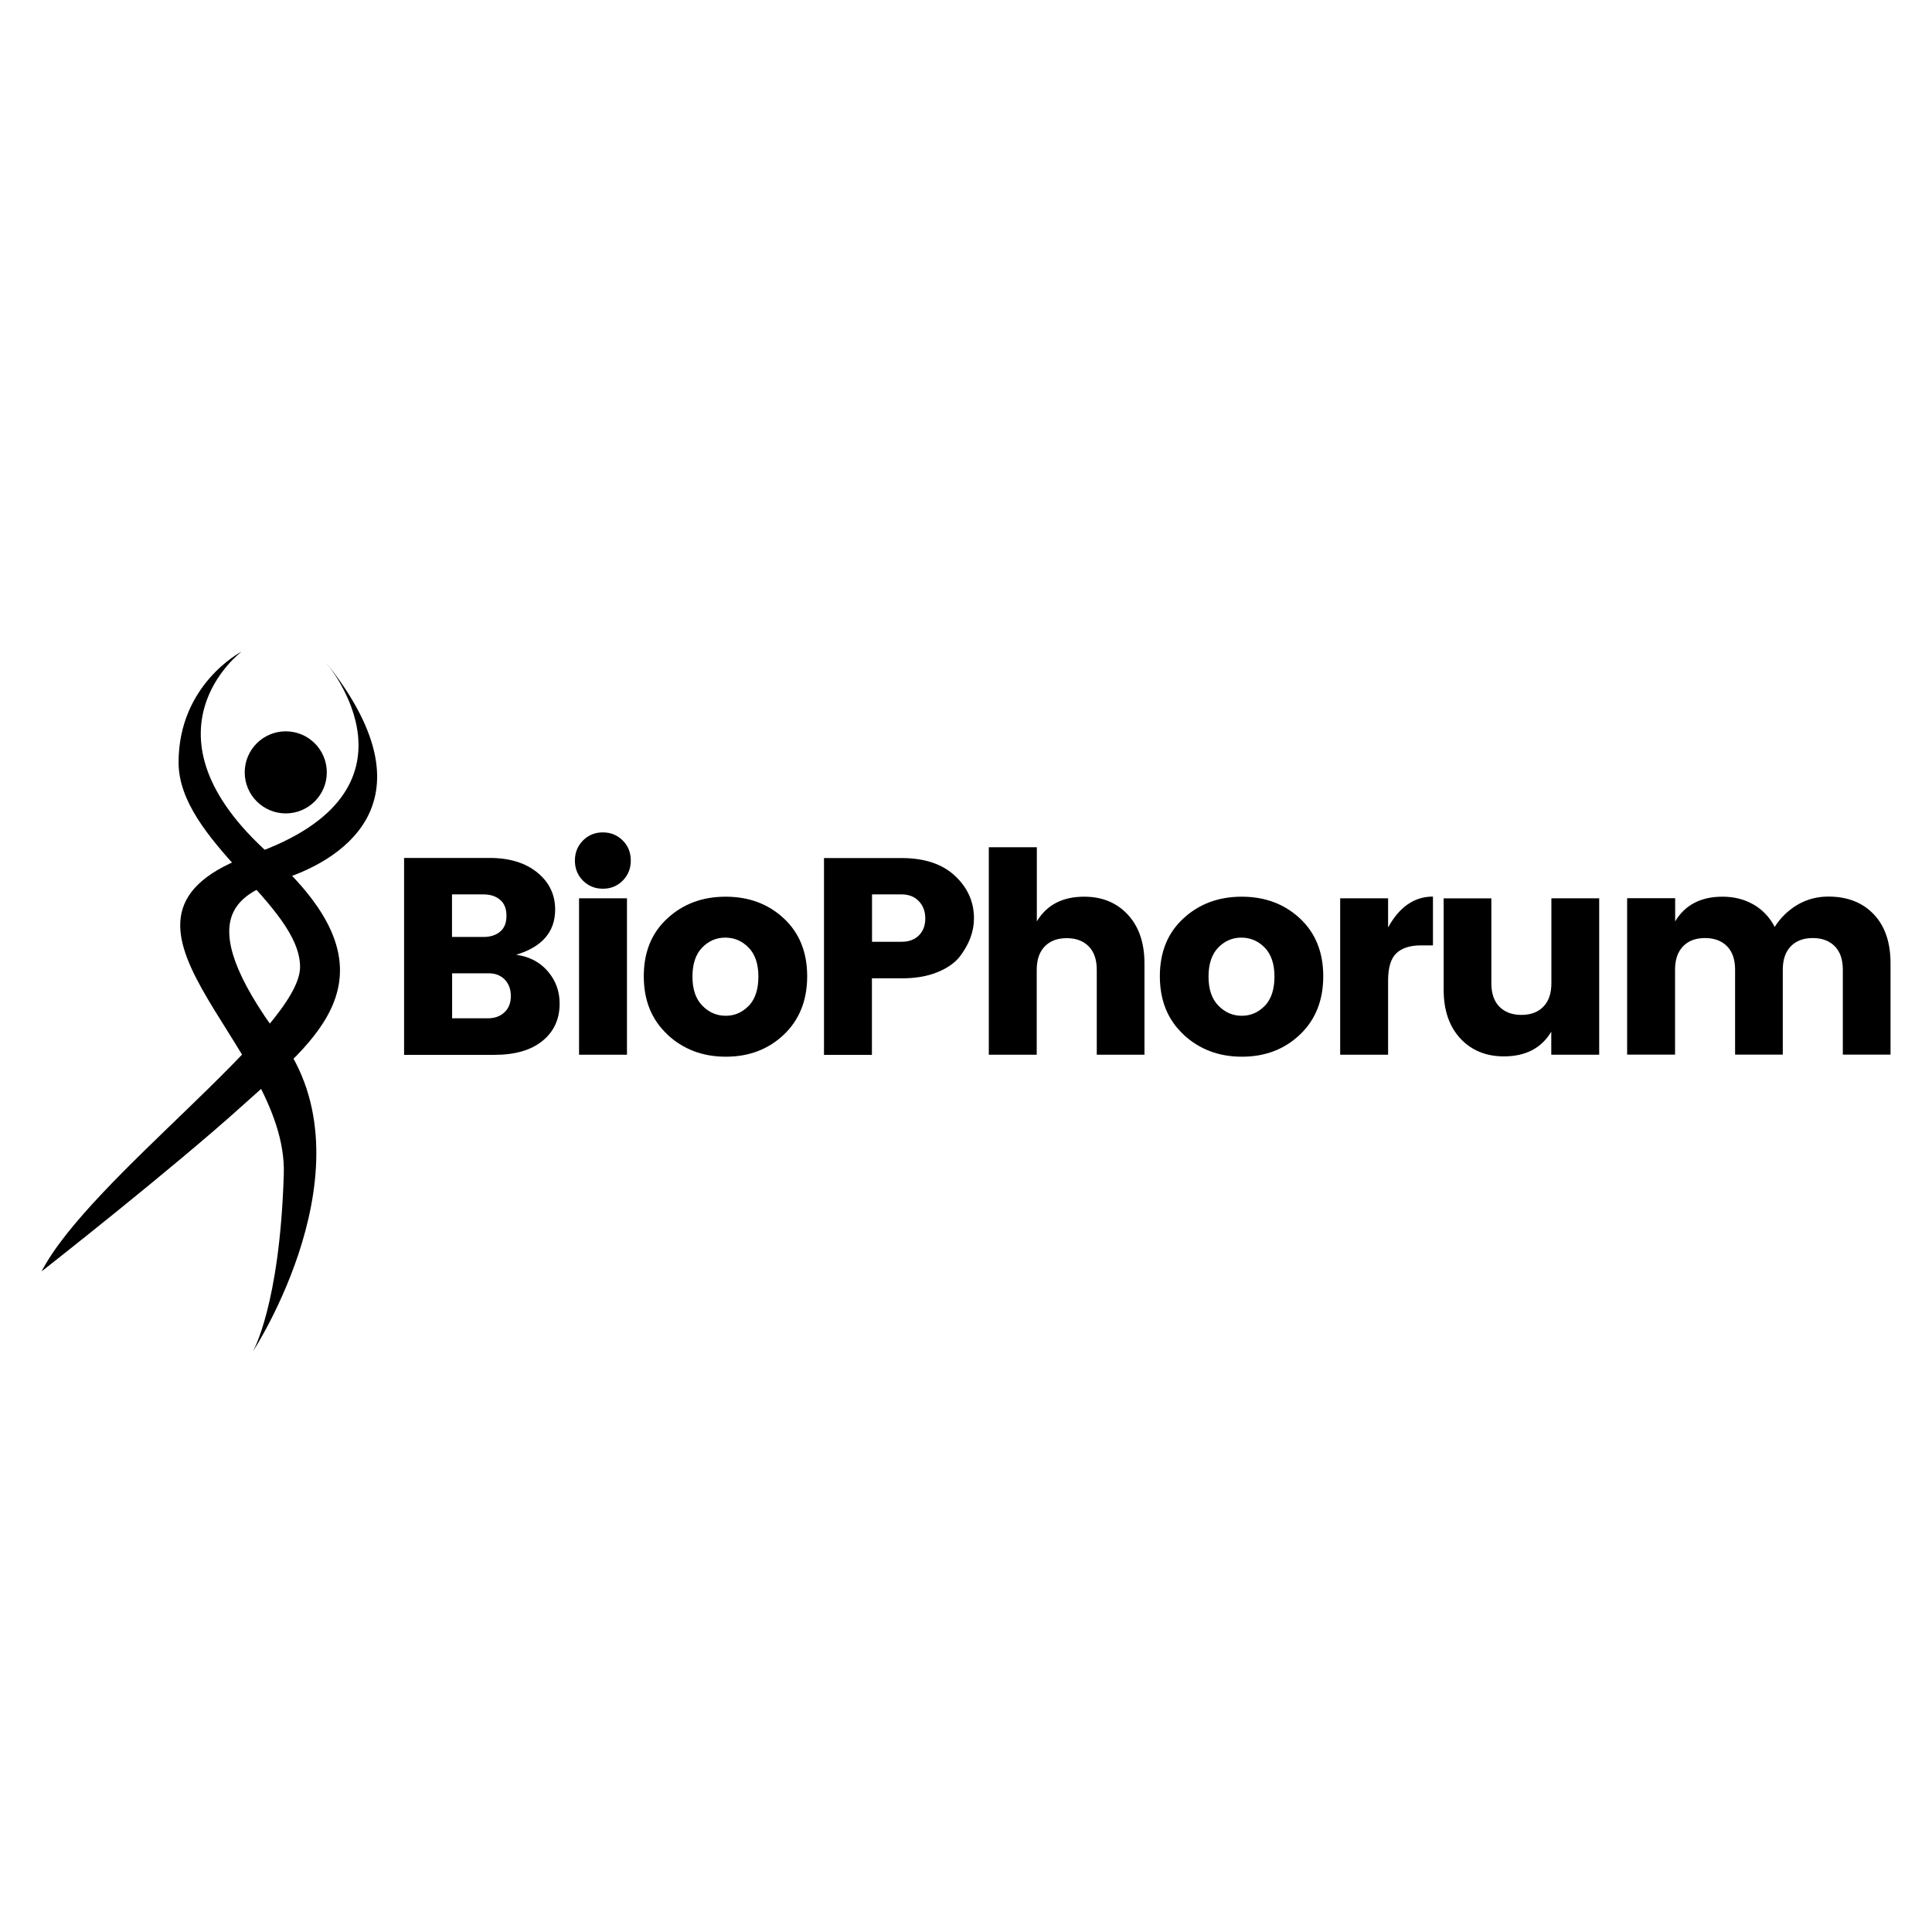 <?xml version="1.0" encoding="UTF-8"?> <svg xmlns="http://www.w3.org/2000/svg" id="Layer_1" data-name="Layer 1" width="177" height="177" viewBox="0 0 177 177"><defs><style> .cls-1 { opacity: 0; } .cls-1, .cls-2 { fill: #000; stroke-width: 0px; } </style></defs><rect class="cls-1" width="177" height="177"></rect><g><path class="cls-2" d="M37.02,78.6h7.83c1.83,0,3.29.45,4.38,1.34,1.09.89,1.63,2.02,1.63,3.39,0,2.04-1.19,3.42-3.57,4.14,1.22.17,2.18.68,2.9,1.52.72.84,1.08,1.82,1.08,2.95,0,1.44-.53,2.58-1.58,3.43-1.05.85-2.52,1.27-4.4,1.27h-8.27v-18.03ZM41.41,81.94v3.9h2.88c.63,0,1.14-.16,1.53-.49.39-.32.58-.81.58-1.45s-.19-1.13-.58-1.46c-.38-.33-.89-.5-1.53-.5h-2.88ZM41.41,93.29h3.31c.6,0,1.1-.18,1.49-.54.39-.36.59-.86.59-1.49s-.19-1.14-.56-1.52c-.38-.38-.86-.57-1.46-.57h-3.36v4.11Z"></path><path class="cls-2" d="M57.05,80.68c-.5.5-1.1.74-1.82.74s-1.33-.25-1.82-.74c-.5-.5-.74-1.11-.74-1.84s.25-1.34.74-1.84c.5-.5,1.1-.74,1.82-.74s1.33.25,1.82.74c.5.5.74,1.11.74,1.84s-.25,1.34-.74,1.84ZM53.05,96.63v-14.33h4.39v14.33h-4.39Z"></path><path class="cls-2" d="M61.15,94.78c-1.45-1.35-2.17-3.13-2.17-5.34s.72-3.98,2.16-5.3c1.44-1.33,3.22-1.99,5.34-1.99s3.9.66,5.33,1.99c1.43,1.33,2.14,3.1,2.14,5.3s-.71,3.99-2.13,5.34c-1.42,1.35-3.19,2.03-5.32,2.03s-3.91-.68-5.36-2.03ZM68.61,92.14c.58-.62.87-1.51.87-2.67s-.3-2.05-.9-2.66c-.6-.61-1.31-.91-2.13-.91s-1.53.3-2.12.91c-.59.61-.89,1.49-.89,2.66s.3,2.05.91,2.67c.61.62,1.32.92,2.14.92s1.52-.31,2.11-.92Z"></path><path class="cls-2" d="M89.23,84.13c0,1.22-.44,2.39-1.31,3.52-.46.58-1.15,1.06-2.07,1.43-.92.37-2,.55-3.25.55h-2.72v7.01h-4.39v-18.03h7.11c2.09,0,3.72.54,4.88,1.62,1.16,1.08,1.75,2.38,1.75,3.9ZM79.89,86.28h2.72c.67,0,1.19-.2,1.58-.59.39-.39.58-.91.58-1.55s-.2-1.17-.59-1.58c-.39-.41-.92-.62-1.57-.62h-2.72v4.34Z"></path><path class="cls-2" d="M94.99,77.63v6.78c.91-1.51,2.35-2.26,4.34-2.26,1.64,0,2.98.55,3.99,1.64,1.02,1.1,1.53,2.59,1.53,4.47v8.37h-4.37v-7.78c0-.92-.24-1.64-.73-2.14-.49-.5-1.16-.76-2.02-.76s-1.53.25-2.02.76c-.49.51-.73,1.22-.73,2.14v7.78h-4.39v-19.01h4.39Z"></path><path class="cls-2" d="M108.43,94.78c-1.45-1.35-2.17-3.13-2.17-5.34s.72-3.98,2.16-5.3c1.44-1.33,3.22-1.99,5.34-1.99s3.9.66,5.33,1.99c1.43,1.33,2.14,3.1,2.14,5.3s-.71,3.99-2.13,5.34c-1.42,1.35-3.19,2.03-5.32,2.03s-3.91-.68-5.36-2.03ZM115.89,92.14c.58-.62.87-1.51.87-2.67s-.3-2.05-.9-2.66c-.6-.61-1.31-.91-2.13-.91s-1.53.3-2.12.91c-.59.61-.89,1.49-.89,2.66s.3,2.05.91,2.67c.61.62,1.32.92,2.14.92s1.52-.31,2.11-.92Z"></path><path class="cls-2" d="M127.17,82.3v2.67c1.03-1.88,2.4-2.83,4.11-2.83v4.47h-1.08c-1.01,0-1.77.24-2.27.72-.51.48-.76,1.32-.76,2.52v6.78h-4.39v-14.33h4.39Z"></path><path class="cls-2" d="M142.12,82.3h4.39v14.33h-4.39v-2.11c-.91,1.51-2.35,2.26-4.34,2.26-1.64,0-2.98-.55-3.99-1.64-1.02-1.1-1.53-2.59-1.53-4.47v-8.37h4.37v7.78c0,.92.24,1.64.73,2.14.49.5,1.16.76,2.02.76s1.53-.25,2.02-.76c.49-.5.73-1.22.73-2.14v-7.78Z"></path><path class="cls-2" d="M153.47,82.3v2.11c.91-1.51,2.35-2.26,4.34-2.26,1.06,0,2.01.24,2.84.72.83.48,1.48,1.16,1.94,2.05.53-.84,1.22-1.51,2.07-2.02.85-.5,1.79-.76,2.84-.76,1.75,0,3.13.54,4.16,1.62,1.03,1.08,1.54,2.58,1.54,4.49v8.37h-4.37v-7.78c0-.92-.24-1.64-.73-2.14-.49-.5-1.16-.76-2.02-.76s-1.53.25-2.02.76c-.49.51-.73,1.22-.73,2.14v7.78h-4.37v-7.78c0-.92-.24-1.64-.73-2.14-.49-.5-1.16-.76-2.02-.76s-1.53.25-2.02.76c-.49.51-.73,1.22-.73,2.14v7.78h-4.39v-14.33h4.39Z"></path></g><path class="cls-2" d="M22.11,59.71s-5.75,2.97-5.75,10.14,11.13,13.05,11.13,18.74-19.25,19.34-23.68,27.89c0,0,12-9.4,18.49-15.27,6.49-5.87,14.9-11.81,2.41-22.94-12.49-11.13-2.6-18.55-2.6-18.55Z"></path><path class="cls-2" d="M29.96,60.82s9.83,11.62-6.8,17.44c-16.63,5.81,3.22,17.25,2.84,29.31-.37,12.06-2.84,16.26-2.84,16.26,0,0,11.19-17.07,2.54-28.69s-3.46-13.36.56-14.72,14.16-6.37,3.71-19.6Z"></path><circle class="cls-2" cx="26.18" cy="70.76" r="3.76"></circle></svg> 